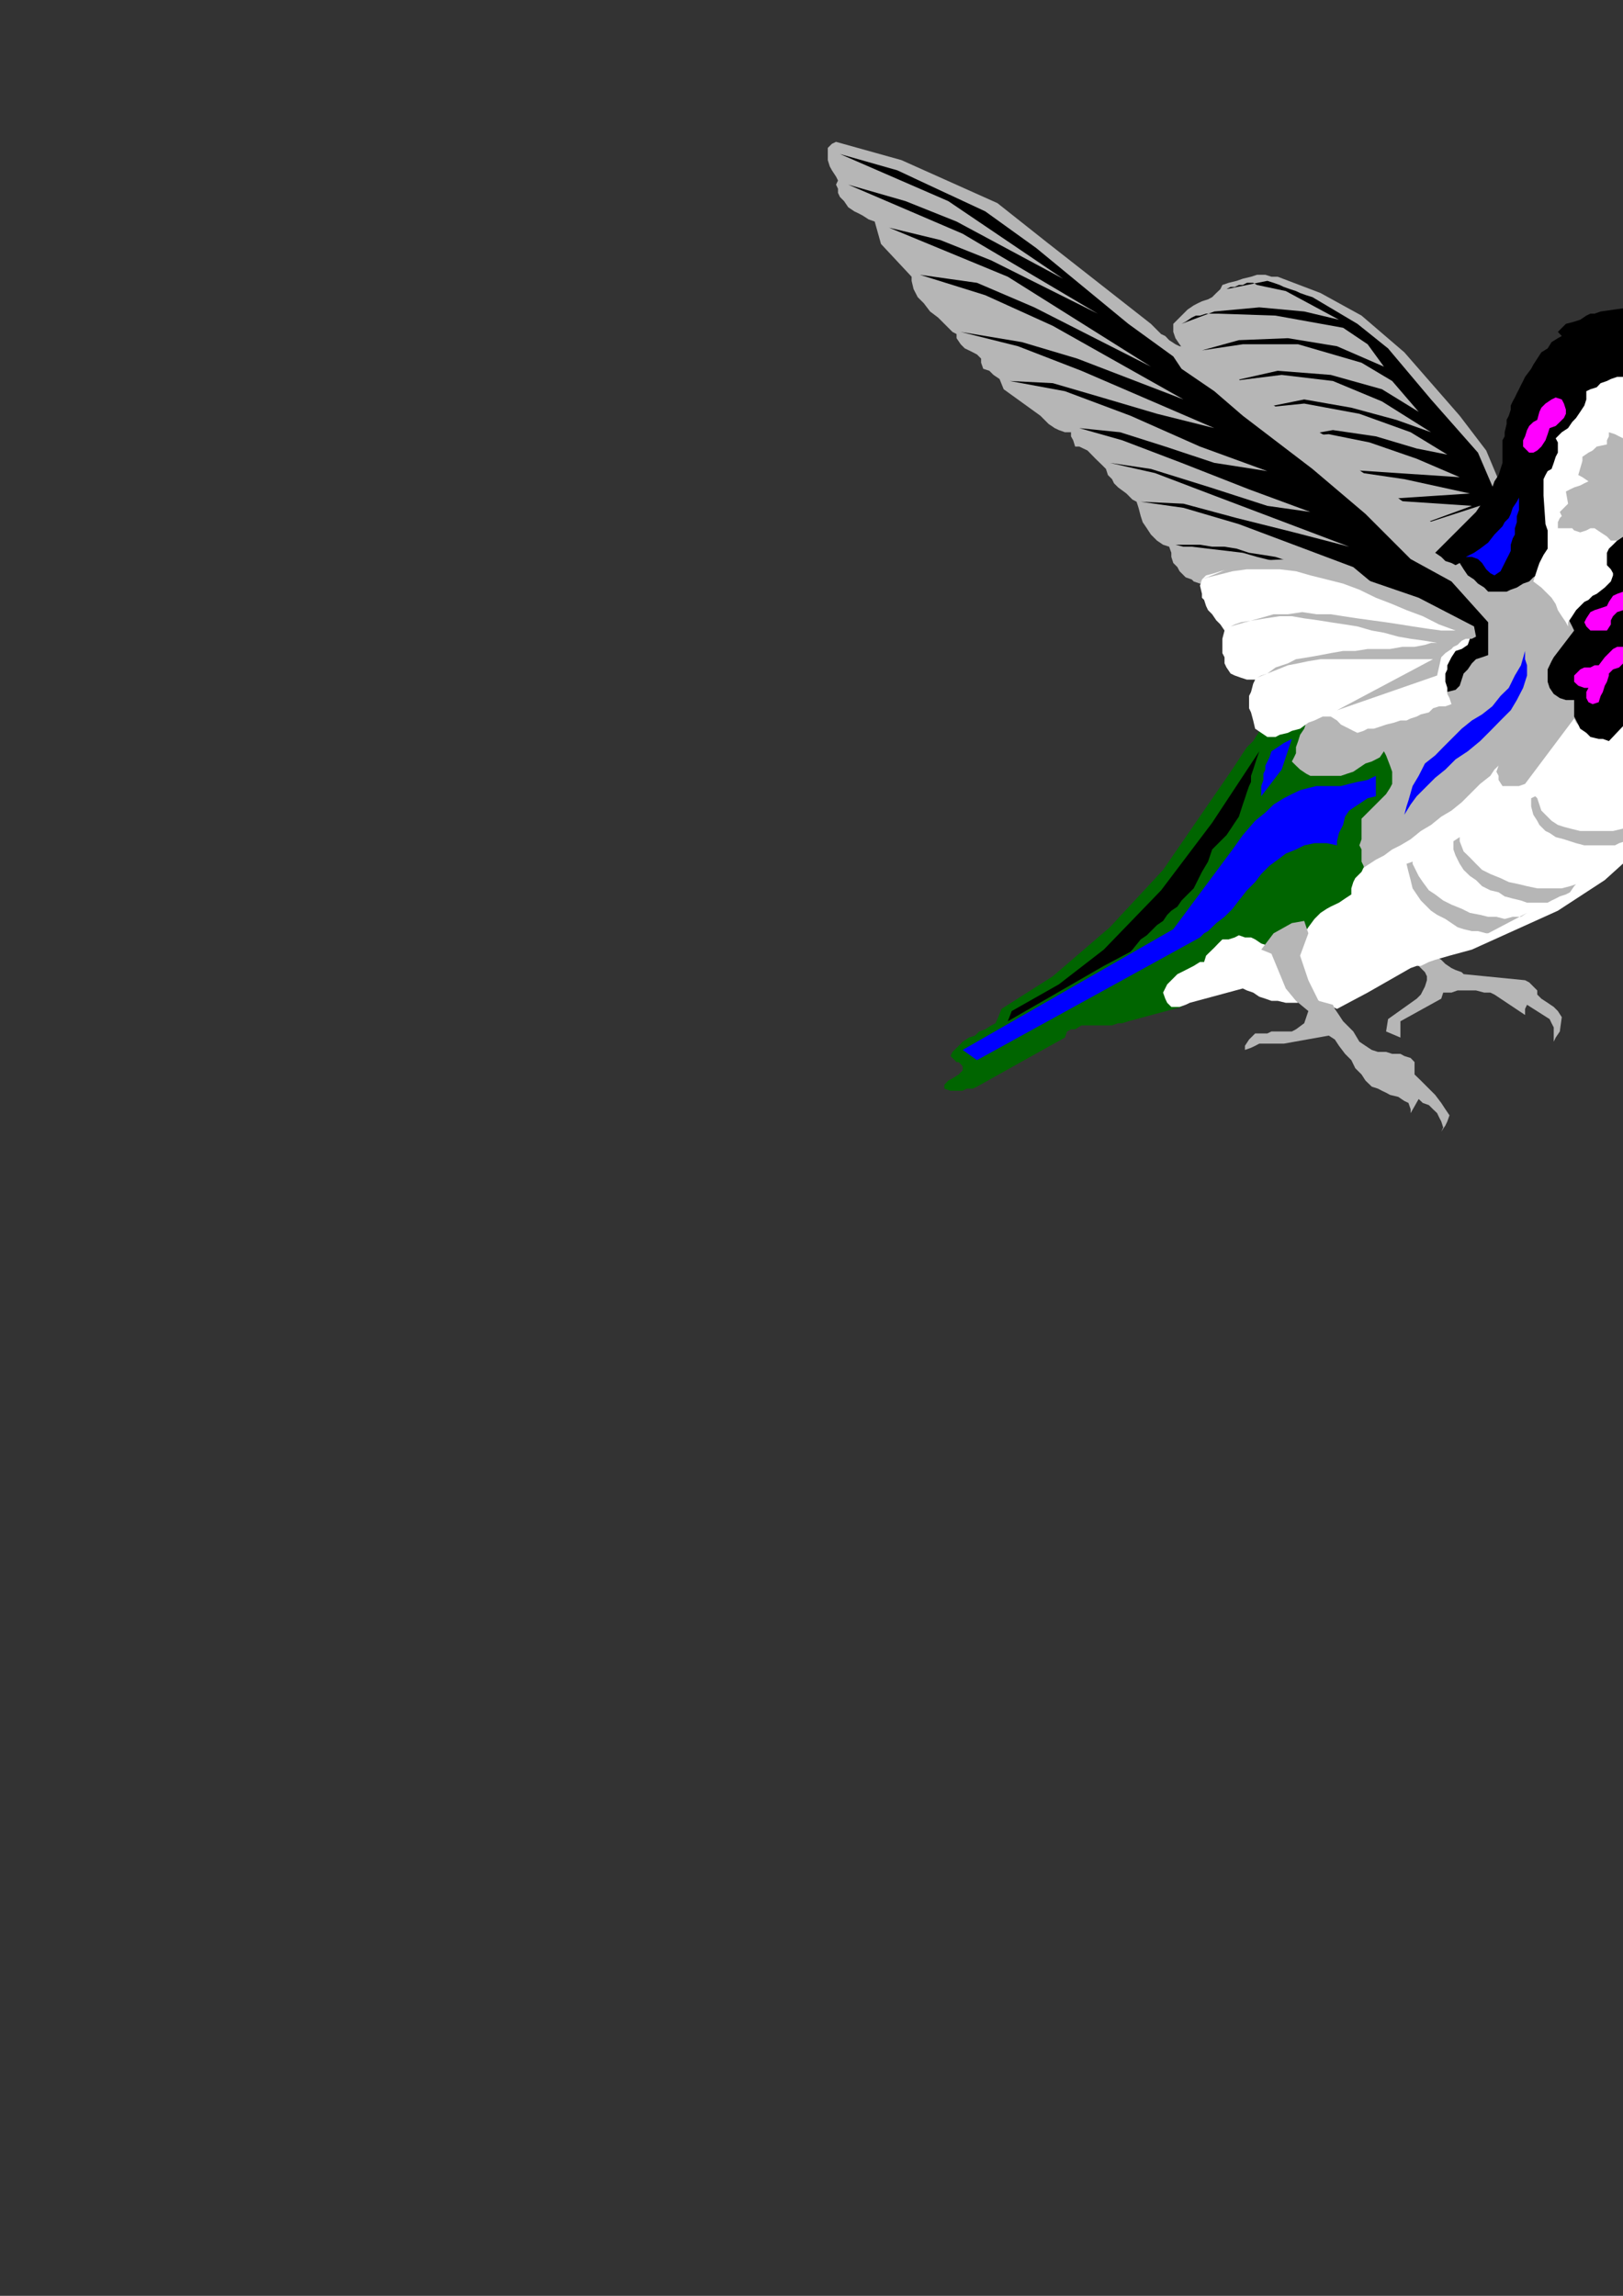 <?xml version="1.0" encoding="utf-8"?>
<!-- Created by UniConvertor 2.0rc4 (https://sk1project.net/) -->
<svg xmlns="http://www.w3.org/2000/svg" height="841.89pt" viewBox="0 0 595.276 841.89" width="595.276pt" version="1.1" xmlns:xlink="http://www.w3.org/1999/xlink" id="5cc82d6e-f60a-11ea-b8e5-dcc15c148e23">

<rect x="0" y="0" width="595.276" height="841.89" fill="#333333" stroke="none"/>

<g>
	<g>
		<path style="stroke:#000000;stroke-width:0.0;stroke-miterlimit:10.433;fill:#b6b6b6;" d="M 525.59,348.225 L 526.382,350.457 528.614,351.969 530.126,353.481 532.358,354.993 533.87,355.713 536.102,356.505 536.822,357.225 559.358,359.457 560.87,360.249 562.382,361.761 563.822,363.201 563.822,364.713 565.334,366.225 567.638,367.737 569.87,369.249 571.382,370.761 572.822,372.993 572.102,378.249 570.59,380.481 569.87,381.993 569.87,379.761 569.87,378.249 569.87,376.737 569.078,375.225 568.358,373.713 560.078,368.457 559.358,369.969 559.358,372.201 548.126,364.713 546.614,363.993 544.382,363.993 541.358,363.201 539.126,363.201 536.822,363.201 534.59,363.201 532.358,363.993 529.334,363.993 528.614,366.225 513.638,374.505 513.638,380.481 508.382,378.249 509.102,373.713 519.614,366.225 521.126,364.713 522.638,361.761 523.358,359.457 523.358,358.017 522.638,356.505 520.334,354.201 518.822,352.761 525.59,348.225 Z" />
		<path style="stroke:#000000;stroke-width:0.0;stroke-miterlimit:10.433;fill:none;" d="M 529.334,363.201 L 530.126,364.713" />
		<path style="stroke:#000000;stroke-width:0.0;stroke-miterlimit:10.433;fill:none;" d="M 560.078,368.457 L 557.126,363.201 546.614,359.457" />
		<path style="stroke:#000000;stroke-width:0.0;stroke-miterlimit:10.433;fill:#b6b6b6;" d="M 521.846,202.713 L 520.334,201.201 518.102,198.969 515.87,197.457 514.358,196.017 512.126,194.505 510.614,192.993 509.102,190.761 507.59,189.249 491.102,174.993 474.614,160.017 455.102,144.969 452.87,141.225 449.846,139.713 447.614,138.201 445.382,136.761 442.358,135.249 440.126,133.737 437.822,131.505 434.87,129.201 432.638,126.249 431.126,124.017 430.334,121.713 430.334,120.201 430.334,118.761 431.846,117.249 433.358,115.737 435.59,113.505 437.822,111.993 439.334,111.201 440.846,110.481 443.078,109.761 444.59,108.969 446.102,107.457 447.614,106.017 448.334,104.505 450.638,103.713 453.59,102.993 455.822,102.201 458.846,101.481 461.078,100.761 464.102,100.761 466.334,101.481 468.638,101.481 484.334,107.457 499.382,115.737 515.078,129.201 535.382,152.457 545.102,165.201 551.078,179.457 530.126,201.993 521.846,202.713 Z" />
		<path style="stroke:#000000;stroke-width:0.0;stroke-miterlimit:10.433;fill:#000000;" d="M 548.846,181.761 L 542.078,165.993 524.87,146.481 509.102,127.761 497.87,118.761 481.382,108.969 479.078,108.249 476.846,107.457 475.334,106.737 473.102,106.017 470.87,105.225 469.358,104.505 467.126,103.713 464.822,102.993 449.846,106.017 451.358,105.225 452.87,105.225 454.382,104.505 455.822,104.505 457.334,103.713 459.638,103.713 461.078,104.505 471.59,106.737 491.102,117.249 478.358,114.225 461.87,112.713 445.382,114.225 433.358,118.761 434.87,117.969 437.102,116.457 438.614,115.737 440.126,115.737 442.358,115.017 444.59,115.017 446.822,115.017 467.846,115.737 492.614,120.201 501.614,126.249 507.59,134.457 490.382,126.969 472.382,124.017 454.382,124.737 440.846,128.481 455.822,126.249 476.126,126.249 499.382,133.017 510.614,139.713 520.334,151.017 506.87,142.737 488.078,137.481 468.638,135.969 452.078,139.713 470.078,137.481 488.87,139.713 506.87,147.201 524.87,158.505 512.126,153.969 495.638,149.505 478.358,146.481 463.382,149.505 478.358,147.993 498.59,151.737 517.382,158.505 530.846,166.713 519.614,164.481 504.638,160.017 488.87,157.713 476.126,160.017 487.358,159.225 502.334,162.249 519.614,168.225 535.382,174.993 489.59,171.969 515.078,175.713 539.126,180.969 505.358,183.201 539.846,185.505 517.382,193.713 547.334,183.993 548.846,181.761 Z" />
		<path style="stroke:#000000;stroke-width:0.0;stroke-miterlimit:10.433;fill:#006500;" d="M 462.59,267.225 L 461.078,269.457 459.638,271.761 457.334,273.993 455.822,276.225 454.382,278.457 452.87,280.761 451.358,282.993 449.846,285.225 426.59,318.993 407.078,340.017 386.126,358.017 367.334,369.969 365.822,373.713 365.102,375.225 363.59,376.017 361.358,377.457 359.126,378.249 357.614,379.761 355.382,380.481 353.078,381.993 351.638,383.505 349.334,385.737 348.614,387.249 350.846,389.481 351.638,389.481 353.078,390.993 353.078,392.505 351.638,394.017 349.334,395.457 347.822,396.249 346.382,397.761 346.382,399.201 348.614,399.993 350.126,399.993 351.638,399.993 353.078,399.993 354.59,399.201 356.822,399.201 358.334,398.481 377.126,387.969 390.59,380.481 391.382,378.249 392.822,377.457 394.334,377.457 396.638,376.017 398.87,376.017 401.102,376.017 403.334,376.017 405.638,376.017 407.87,376.017 410.102,375.225 411.614,375.225 413.846,374.505 433.358,369.249 438.614,362.481 504.638,327.993 518.102,259.737 462.59,267.225 Z" />
		<path style="stroke:#000000;stroke-width:0.0;stroke-miterlimit:10.433;fill:#b6b6b6;" d="M 434.078,126.969 L 432.638,126.969 431.126,126.249 428.822,124.737 427.382,123.225 425.87,122.505 424.358,120.993 422.126,118.761 383.822,88.737 365.822,74.481 330.614,58.713 306.638,52.017 305.126,52.737 303.614,54.249 303.614,55.761 303.614,57.201 303.614,58.713 304.334,61.017 305.126,62.457 306.638,64.761 307.358,66.201 306.638,67.713 307.358,69.225 307.358,70.737 308.078,72.249 309.59,73.761 311.102,75.993 313.334,77.505 314.846,78.225 316.358,79.017 318.59,80.457 320.822,81.249 323.126,89.457 334.358,101.481 334.358,102.993 335.078,106.017 336.59,108.969 338.822,111.201 341.126,114.225 344.078,116.457 346.382,118.761 349.334,121.713 350.846,122.505 350.846,124.017 352.358,126.249 353.87,127.761 355.382,128.481 356.822,129.201 358.334,129.993 359.846,131.505 359.846,133.017 360.638,135.249 362.87,135.969 364.382,137.481 366.614,138.993 368.126,142.737 381.59,152.457 383.102,153.969 384.614,155.481 386.846,156.993 388.358,157.713 390.59,158.505 392.102,158.505 392.822,158.505 392.822,160.017 393.614,161.457 394.334,163.761 395.846,163.761 397.358,164.481 398.87,165.201 401.822,168.225 404.126,170.457 405.638,171.969 406.358,174.201 407.87,175.713 408.59,177.225 410.102,178.737 413.126,180.969 415.358,183.201 416.87,183.993 417.59,186.225 418.382,189.249 419.102,191.481 420.614,193.713 422.126,196.017 424.358,198.249 426.59,199.761 428.822,200.481 429.614,202.713 429.614,204.225 430.334,206.457 431.846,207.969 432.638,209.481 434.87,211.713 437.102,212.505 437.822,213.225 440.126,214.017 442.358,213.225 444.59,212.505 446.102,212.505 447.614,211.713 449.846,210.993 451.358,210.993 453.59,210.201 455.822,210.201 495.638,249.225 494.126,249.225 490.382,250.737 488.078,252.249 486.638,253.761 485.126,255.993 482.822,258.225 481.382,260.457 480.59,262.761 479.078,264.993 478.358,267.225 476.846,269.457 476.126,271.761 475.334,273.993 475.334,276.225 474.614,277.737 473.822,279.249 475.334,280.761 476.846,282.201 479.078,283.713 480.59,284.505 482.822,284.505 485.126,284.505 487.358,284.505 489.59,284.505 491.822,284.505 494.126,283.713 496.358,282.993 498.59,281.481 500.822,279.969 503.126,279.249 506.078,277.737 507.59,275.505 508.382,277.017 509.822,280.761 510.614,282.993 510.614,284.505 510.614,287.457 509.822,288.969 508.382,291.201 506.078,293.505 503.126,296.457 501.614,297.969 499.382,300.201 499.382,301.713 499.382,303.225 499.382,304.737 499.382,306.249 499.382,307.761 498.59,309.993 499.382,311.505 499.382,313.017 499.382,314.457 499.382,315.969 500.102,317.481 500.822,320.505 502.334,322.737 503.846,324.249 545.822,297.969 588.59,274.713 594.638,246.993 590.822,220.713 578.078,204.225 527.102,192.993 486.638,163.761 488.87,161.457 463.382,146.481 461.078,145.761 459.638,144.249 458.126,142.737 455.822,141.225 454.382,138.993 452.87,137.481 451.358,135.969 449.126,134.457 447.614,133.017 446.102,131.505 443.87,129.993 442.358,129.201 440.126,128.481 438.614,127.761 436.382,126.969 434.078,126.969 Z" />
		<path style="stroke:#000000;stroke-width:0.0;stroke-miterlimit:10.433;fill:#ffffff;" d="M 490.382,369.969 L 501.614,363.993 517.382,354.993 519.614,354.201 521.126,354.201 522.638,353.481 524.078,352.761 526.382,351.969 531.638,350.457 539.846,348.225 571.382,333.969 588.59,322.737 604.358,308.481 620.126,287.457 632.87,259.017 641.87,217.761 640.358,218.481 638.126,219.993 636.614,221.505 634.382,223.017 632.87,223.737 630.638,225.249 628.334,226.761 626.822,228.201 623.87,228.993 621.638,229.713 619.334,230.505 617.102,230.505 614.078,230.505 611.846,229.713 590.102,264.993 587.078,265.713 585.638,267.225 583.334,267.225 581.822,267.225 579.59,266.505 578.078,264.993 577.358,263.481 559.358,287.457 557.126,288.249 554.822,288.249 552.59,288.249 551.078,288.249 549.638,286.017 549.638,284.505 548.846,282.993 549.638,280.761 548.126,282.201 546.614,284.505 542.87,287.457 539.846,290.481 536.102,294.225 532.358,297.249 528.614,299.481 524.87,302.505 521.126,304.737 517.382,307.761 513.638,309.993 510.614,311.505 507.59,313.737 504.638,315.249 502.334,316.761 500.102,318.201 499.382,319.713 497.078,322.017 496.358,323.457 495.638,325.761 495.638,327.993 493.334,329.505 491.102,331.017 489.59,331.737 488.078,332.457 486.638,333.249 484.334,334.761 482.102,336.993 479.87,340.017 478.358,342.249 477.638,345.201 476.846,346.713 476.126,348.225 476.126,349.737 476.126,351.969 476.846,353.481 477.638,355.713 478.358,358.017 479.078,360.249 480.59,362.481 481.382,364.713 482.102,366.225 483.614,367.017 485.126,368.457 486.638,368.457 488.87,369.249 490.382,369.969 Z" />
		<path style="stroke:#000000;stroke-width:0.0;stroke-miterlimit:10.433;fill:#ffffff;" d="M 476.126,367.737 L 474.614,367.737 471.59,367.737 468.638,367.017 466.334,367.017 464.102,366.225 461.87,365.505 459.638,363.993 457.334,363.201 455.822,362.481 436.382,367.737 434.87,368.457 432.638,369.249 431.126,369.249 429.614,369.249 428.102,367.737 427.382,366.225 426.59,363.993 428.102,360.969 429.614,359.457 431.846,357.225 434.87,355.713 437.822,354.201 440.126,352.761 441.638,352.761 442.358,350.457 443.078,349.737 445.382,347.505 446.822,345.993 448.334,344.481 450.638,344.481 452.87,343.761 454.382,342.969 456.614,343.761 458.846,343.761 460.358,344.481 462.59,345.993 464.822,346.713 466.334,348.225 467.126,349.737 467.846,351.969 468.638,353.481 469.358,355.713 470.078,358.017 470.87,360.249 471.59,361.761 472.382,363.201 476.126,367.737 Z" />
		<path style="stroke:#000000;stroke-width:0.0;stroke-miterlimit:10.433;fill:#b6b6b6;" d="M 563.102,291.993 L 563.822,292.713 565.334,297.249 566.846,298.761 569.078,300.993 571.382,302.505 573.614,303.225 576.638,304.017 579.59,304.737 582.614,304.737 585.638,304.737 588.59,304.737 591.614,304.737 594.638,304.017 597.59,303.225 599.822,302.505 602.126,300.993 602.126,302.505 600.614,304.737 599.102,306.249 597.59,306.969 596.078,308.481 593.846,309.201 592.334,309.993 591.614,309.993 587.87,309.993 585.638,309.993 583.334,309.993 581.102,309.993 578.078,309.201 575.846,308.481 573.614,307.761 570.59,306.969 568.358,305.457 566.846,304.737 564.614,302.505 563.822,300.993 562.382,298.761 561.59,295.737 561.59,292.713 563.102,291.993 Z" />
		<path style="stroke:#000000;stroke-width:0.0;stroke-miterlimit:10.433;fill:#b6b6b6;" d="M 518.102,315.969 L 518.102,316.761 520.334,321.225 521.846,323.457 524.078,326.481 526.382,327.993 529.334,330.225 532.358,331.737 536.102,333.249 539.126,334.761 542.87,335.481 545.822,336.201 548.846,336.201 551.87,336.993 554.822,336.201 557.846,336.201 560.078,334.761 545.822,342.249 545.102,342.249 542.078,341.457 539.846,341.457 536.822,340.737 534.59,340.017 532.358,338.505 530.126,336.993 527.102,335.481 524.87,333.969 523.358,332.457 521.126,330.225 519.614,327.993 518.102,325.761 517.382,322.737 516.59,319.713 515.87,316.761 518.102,315.969 Z" />
		<path style="stroke:#000000;stroke-width:0.0;stroke-miterlimit:10.433;fill:#b6b6b6;" d="M 535.382,306.969 L 535.382,308.481 536.822,312.225 539.126,314.457 541.358,316.761 543.59,318.993 546.614,320.505 550.358,322.017 553.382,323.457 557.126,324.249 560.078,324.969 563.822,325.761 566.846,325.761 569.87,325.761 572.822,325.761 575.846,324.969 578.078,324.249 577.358,324.969 575.846,327.201 574.334,327.993 572.102,328.713 570.59,329.505 569.078,330.225 567.638,331.017 566.126,331.017 563.102,331.017 560.078,331.017 557.846,330.225 554.822,329.505 551.87,328.713 549.638,327.201 546.614,326.481 543.59,324.969 541.358,322.737 539.126,321.225 536.822,318.993 535.382,316.761 533.87,313.737 533.078,311.505 533.078,308.481 535.382,306.969 Z" />
		<path style="stroke:#000000;stroke-width:0.0;stroke-miterlimit:10.433;fill:#000000;" d="M 550.358,216.969 L 548.126,216.969 545.822,216.969 544.382,215.457 542.078,214.017 540.638,212.505 538.334,210.993 536.822,208.761 535.382,206.457 533.87,207.249 532.358,206.457 530.126,205.737 528.614,204.225 526.382,202.713 539.126,189.969 541.358,187.737 542.87,185.505 544.382,183.201 545.822,180.969 547.334,178.737 548.126,176.505 549.638,174.201 550.358,171.969 551.078,169.737 551.078,168.225 551.078,166.713 551.078,165.201 551.078,163.761 551.078,161.457 551.87,160.017 551.87,158.505 552.59,155.481 552.59,153.969 553.382,152.457 554.102,150.225 554.102,148.713 554.822,147.201 555.614,145.761 556.334,144.249 557.126,142.737 557.846,141.225 558.638,139.713 559.358,138.201 561.59,135.249 562.382,133.737 563.822,131.505 565.334,129.201 567.638,127.761 569.078,125.457 571.382,124.017 572.822,123.225 571.382,121.713 573.614,119.481 574.334,118.761 577.358,117.969 579.59,117.249 581.822,115.737 583.334,115.017 584.846,115.017 587.078,114.225 602.846,111.993 620.126,113.505 636.614,119.481 639.638,120.201 641.078,120.993 644.102,122.505 647.126,124.017 649.358,125.457 652.382,126.969 655.334,129.201 657.638,130.713 658.358,131.505 660.59,130.713 662.102,131.505 664.334,132.225 665.126,132.225 691.334,132.225 732.59,126.249 749.87,126.969 752.102,127.761 753.614,129.201 754.334,129.993 683.846,144.969 681.614,145.761 679.382,146.481 677.078,147.201 675.638,147.993 673.334,148.713 671.822,150.225 669.59,151.017 668.078,153.249 662.102,165.993 653.822,197.457 653.102,199.761 651.59,201.201 650.87,203.505 650.078,205.737 648.638,207.969 647.126,210.201 645.614,212.505 644.102,214.737 590.102,271.761 587.87,270.969 586.358,270.969 583.334,270.249 581.822,268.737 579.59,267.225 578.87,265.713 577.358,262.761 577.358,260.457 577.358,258.225 577.358,256.713 574.334,256.713 572.102,255.993 569.87,254.481 568.358,252.249 567.638,250.017 567.638,246.993 567.638,245.481 568.358,243.969 569.078,242.457 569.87,241.017 577.358,231.225 576.638,229.713 575.126,226.761 574.334,225.249 573.614,223.017 572.822,221.505 572.102,219.201 571.382,216.969 570.59,215.457 569.87,213.225 569.078,211.713 567.638,209.481 566.126,208.761 564.614,210.201 562.382,211.713 560.87,213.225 558.638,214.017 556.334,215.457 554.102,216.249 552.59,216.969 550.358,216.969 Z" />
		<path style="stroke:#ffffff;stroke-width:0.0;stroke-miterlimit:10.433;fill:#ffffff;" d="M 663.614,151.017 L 662.102,151.737 658.358,153.969 655.334,155.481 653.102,156.993 650.078,159.225 647.126,160.737 644.102,162.969 641.87,164.481 638.846,166.713 636.614,168.225 633.59,169.737 631.358,170.457 629.126,171.969 627.614,171.969 626.102,172.761 624.59,172.761 622.358,173.481 620.846,174.201 620.126,174.993 617.822,175.713 616.382,177.225 614.87,178.737 612.638,180.969 609.614,183.201 607.382,185.505 604.358,187.737 602.126,189.969 599.822,192.201 596.87,194.505 595.358,196.737 593.126,198.249 591.614,199.761 590.102,201.201 589.382,202.713 589.382,205.737 589.382,207.249 590.822,208.761 591.614,210.201 591.614,210.993 590.822,213.225 588.59,215.457 585.638,217.761 584.126,218.481 582.614,219.993 581.102,220.713 578.078,223.737 576.638,225.969 575.126,228.201 575.126,229.713 574.334,228.201 572.822,225.969 571.382,223.737 570.59,221.505 569.078,219.201 567.638,217.761 565.334,215.457 562.382,213.225 563.102,210.993 563.822,208.761 564.614,206.457 566.126,203.505 567.638,201.201 567.638,198.249 567.638,196.017 567.638,194.505 566.846,192.201 566.126,181.761 566.126,180.249 566.126,178.017 566.126,175.713 566.846,174.201 567.638,172.761 569.078,171.969 569.87,169.737 570.59,167.505 571.382,165.993 571.382,163.761 571.382,162.249 570.59,160.737 572.822,158.505 575.126,156.993 576.638,154.761 578.078,153.249 579.59,151.017 581.102,148.713 581.822,146.481 581.822,143.457 583.334,142.737 585.638,142.017 587.078,140.505 589.382,139.713 590.822,138.993 593.126,138.201 594.638,138.201 596.078,138.201 597.59,138.201 599.102,138.201 600.614,137.481 603.638,136.761 605.078,136.761 608.102,135.969 609.614,135.969 611.126,135.249 612.638,135.249 614.87,135.249 616.382,135.969 618.614,135.969 620.846,136.761 623.078,137.481 624.59,138.201 626.102,140.505 626.822,142.737 626.822,144.249 626.822,145.761 626.822,147.993 626.822,148.713 626.102,151.017 626.102,152.457 625.382,153.969 625.382,155.481 626.822,156.201 628.334,156.993 630.638,157.713 632.87,159.225 634.382,159.225 636.614,157.713 638.126,156.201 639.638,156.201 641.87,156.993 643.382,156.201 644.822,156.993 647.126,156.993 649.358,156.201 650.87,154.761 652.382,153.249 654.614,151.737 657.638,150.225 659.078,149.505 660.59,148.713 665.126,148.713 663.614,151.017 Z" />
		<path style="stroke:#000000;stroke-width:0.0;stroke-miterlimit:10.433;fill:none;" d="M 623.078,142.737 L 623.078,144.249 623.87,146.481 623.078,147.993 623.078,149.505 622.358,150.225 620.846,152.457 619.334,153.969 617.102,155.481 615.59,156.201 613.358,156.993 611.846,156.993 609.614,157.713 608.102,156.993 606.59,156.993 605.078,156.201 603.638,155.481 601.334,153.969 600.614,153.249 599.822,151.017 599.822,149.505 599.822,147.993 600.614,145.761 601.334,144.249 602.846,142.737 604.358,141.225 605.87,140.505 608.102,139.713 610.334,138.993 611.846,138.993 614.078,138.993 615.59,138.993 617.102,138.993 618.614,139.713 620.846,140.505 622.358,142.017" />
		<path style="stroke:#000000;stroke-width:0.0;stroke-miterlimit:10.433;fill:#000000;" d="M 610.334,142.737 L 612.638,142.737 614.078,142.737 615.59,142.737 617.822,143.457 619.334,144.249 620.126,145.761 619.334,147.201 619.334,148.713 617.822,151.017 616.382,151.737 614.078,153.249 612.638,153.249 611.126,153.249 609.614,153.249 607.382,153.249 605.87,151.737 604.358,150.225 604.358,149.505 604.358,147.993 605.078,146.481 606.59,144.969 608.102,143.457 610.334,142.737 Z" />
		<path style="stroke:#ffffff;stroke-width:0.0;stroke-miterlimit:10.433;fill:#ffffff;" d="M 614.87,144.249 L 616.382,144.249 617.102,145.761 615.59,147.201 614.078,146.481 612.638,145.761 614.078,144.249 614.87,144.249 Z" />
		<path style="stroke:#ff00ff;stroke-width:0.0;stroke-miterlimit:10.433;fill:#ff00ff;" d="M 568.358,156.993 L 567.638,159.225 566.846,161.457 565.334,163.761 563.822,165.201 562.382,165.993 560.87,165.993 559.358,164.481 558.638,163.761 558.638,161.457 559.358,160.017 560.078,157.713 560.87,156.201 562.382,154.761 563.822,153.969 564.614,151.017 565.334,149.505 566.846,147.993 569.078,146.481 570.59,145.761 572.822,146.481 573.614,147.993 574.334,150.225 574.334,151.737 573.614,153.249 572.102,154.761 570.59,156.201 568.358,156.993 Z" />
		<path style="stroke:#ff00ff;stroke-width:0.0;stroke-miterlimit:10.433;fill:#ff00ff;" d="M 618.614,184.713 L 616.382,186.225 614.87,187.737 614.078,189.969 612.638,190.761 611.126,190.761 609.614,191.481 608.102,193.713 608.102,194.505 605.87,195.225 604.358,196.017 602.846,197.457 602.126,198.969 602.126,201.201 600.614,201.201 599.102,201.993 597.59,203.505 596.078,205.017 596.078,206.457 597.59,207.969 599.102,208.761 601.334,208.761 602.846,206.457 604.358,204.225 605.87,205.017 608.102,204.225 608.822,202.713 609.614,200.481 610.334,198.969 612.638,198.969 614.078,198.969 615.59,196.737 615.59,195.225 616.382,193.713 617.822,193.713 620.126,192.993 620.846,190.761 621.638,189.249 622.358,187.017 623.078,185.505 620.846,184.713 619.334,184.713 618.614,184.713 Z" />
		<path style="stroke:#ff00ff;stroke-width:0.0;stroke-miterlimit:10.433;fill:#ff00ff;" d="M 589.382,222.225 L 587.078,223.017 584.846,223.737 583.334,224.457 581.822,226.761 581.102,228.201 581.822,229.713 583.334,231.225 585.638,231.225 587.078,231.225 589.382,231.225 590.822,228.993 590.822,227.481 591.614,225.969 593.126,224.457 595.358,223.737 596.87,223.017 598.382,220.713 598.382,219.201 598.382,217.761 596.87,216.969 595.358,216.969 593.126,217.761 591.614,218.481 590.102,220.713 589.382,222.225 Z" />
		<path style="stroke:#ff00ff;stroke-width:0.0;stroke-miterlimit:10.433;fill:#ff00ff;" d="M 578.078,246.993 L 577.358,247.713 577.358,250.017 578.87,251.457 581.102,252.249 582.614,252.249 581.822,253.761 581.822,255.993 582.614,257.505 584.126,258.225 586.358,257.505 587.078,255.201 587.87,253.761 588.59,251.457 589.382,250.017 590.102,247.713 590.102,246.993 591.614,245.481 593.846,244.761 595.358,243.249 596.078,241.017 596.87,238.713 595.358,237.201 593.126,237.201 591.614,237.993 590.102,239.505 588.59,241.017 586.358,243.969 584.846,243.969 583.334,244.761 581.102,244.761 579.59,245.481 578.078,246.993 Z" />
		<path style="stroke:#000000;stroke-width:0.0;stroke-miterlimit:10.433;fill:#00ff00;" d="M 638.126,121.713 L 635.822,120.993 634.382,120.993 632.87,120.201 630.638,119.481 629.126,119.481 626.822,118.761 625.382,117.969 623.87,117.969 621.638,117.249 620.126,116.457 618.614,115.737 619.334,117.969 621.638,118.761 623.078,119.481 624.59,120.993 626.822,120.993 628.334,120.993 629.126,120.993 630.638,121.713 632.078,122.505 632.87,122.505 634.382,124.017 635.822,124.737 640.358,125.457 643.382,126.969 644.822,127.761 646.334,128.481 647.846,129.201 650.078,129.993 651.59,130.713 653.822,131.505 655.334,131.505 653.102,129.993 650.87,128.481 648.638,126.969 647.126,126.249 644.822,124.737 642.59,124.017 640.358,122.505 638.126,121.713 Z" />
		<path style="stroke:#000000;stroke-width:0.0;stroke-miterlimit:10.433;fill:#00ff00;" d="M 660.59,166.713 L 659.87,168.225 659.078,169.737 658.358,172.761 657.638,175.713 656.846,178.017 656.846,180.249 656.126,183.201 655.334,184.713 655.334,187.017 654.614,188.457 653.822,190.761 653.102,192.993 652.382,194.505 651.59,196.017 650.87,198.249 649.358,199.761 648.638,201.201 647.126,202.713 646.334,204.225 646.334,202.713 646.334,201.201 647.846,198.969 648.638,196.737 649.358,194.505 650.87,191.481 650.87,190.761 651.59,188.457 651.59,187.017 650.078,187.737 648.638,188.457 650.078,186.225 651.59,183.993 653.102,181.761 653.822,180.249 654.614,178.737 655.334,177.225 653.822,178.017 654.614,175.713 656.126,173.481 656.846,171.969 657.638,169.737 658.358,168.225 659.078,166.713 659.87,164.481 660.59,162.249 661.382,163.761 660.59,165.201 660.59,166.713 Z" />
		<path style="stroke:#000000;stroke-width:0.0;stroke-miterlimit:10.433;fill:#b6b6b6;" d="M 466.334,349.737 L 471.59,362.481 475.334,367.017 479.87,370.761 478.358,375.225 475.334,377.457 473.822,378.249 472.382,378.249 470.87,378.249 468.638,378.249 466.334,378.249 464.822,378.969 463.382,378.969 461.87,378.969 460.358,378.969 458.126,381.201 456.614,383.505 456.614,385.017 458.846,384.225 460.358,383.505 461.87,382.713 464.102,382.713 465.614,382.713 467.846,382.713 469.358,382.713 470.87,382.713 487.358,379.761 489.59,381.201 491.102,383.505 493.334,386.457 495.638,388.761 497.078,391.713 499.382,394.017 500.822,396.249 503.126,398.481 505.358,399.201 506.87,399.993 508.382,400.713 509.822,401.505 512.846,402.225 515.078,403.737 516.59,404.457 517.382,406.761 517.382,408.201 520.334,403.017 521.846,404.457 524.078,405.249 525.59,406.761 527.102,408.201 527.822,409.713 528.614,411.225 529.334,413.457 528.614,414.969 530.126,412.737 530.846,411.225 531.638,408.993 530.126,406.761 528.614,404.457 526.382,401.505 524.87,399.993 523.358,398.481 521.126,396.249 518.822,394.017 518.822,392.505 518.822,390.201 518.822,389.481 517.382,387.969 515.078,387.249 513.638,386.457 512.126,386.457 510.614,386.457 508.382,385.737 505.358,385.737 503.126,385.017 500.822,383.505 498.59,381.993 496.358,378.249 494.846,376.737 492.614,374.505 491.102,372.201 489.59,369.969 488.87,368.457 483.614,367.017 479.87,359.457 476.846,350.457 479.87,342.249 478.358,337.713 473.822,338.505 467.126,342.249 462.59,348.225 466.334,349.737 Z" />
		<path style="stroke:#000000;stroke-width:0.0;stroke-miterlimit:10.433;fill:#000000;" d="M 517.382,205.017 L 500.822,188.457 481.382,171.969 455.822,152.457 445.382,143.457 433.358,135.249 430.334,130.713 413.846,118.761 380.078,90.969 361.358,77.505 340.334,67.713 329.102,62.457 308.078,56.481 347.822,73.761 389.87,102.201 350.846,81.249 332.126,73.761 311.102,67.713 353.078,85.713 402.614,115.017 363.59,95.505 344.87,88.017 326.078,83.481 369.638,101.481 422.126,134.457 379.358,112.713 358.334,103.713 337.382,100.761 361.358,108.249 386.126,119.481 434.078,146.481 395.126,131.505 374.822,125.457 352.358,121.713 373.382,126.969 396.638,135.969 445.382,156.993 424.358,151.737 404.126,145.761 386.126,140.505 370.358,139.713 390.59,143.457 414.638,152.457 440.126,163.761 464.822,172.761 445.382,169.737 427.382,163.761 410.822,158.505 395.846,156.993 411.614,161.457 433.358,169.737 458.126,179.457 480.59,187.737 464.822,185.505 443.87,178.737 422.126,171.969 407.078,169.737 423.638,173.481 445.382,181.761 494.846,200.481 474.614,195.225 453.59,189.969 434.078,184.713 418.382,183.993 434.078,186.225 454.382,192.201 496.358,207.969 505.358,215.457 503.126,214.737 500.822,214.017 496.358,212.505 491.822,210.993 487.358,209.481 482.102,207.969 477.638,206.457 472.382,205.737 467.846,204.225 463.382,203.505 458.126,202.713 453.59,201.201 449.126,200.481 444.59,200.481 440.126,199.761 435.59,199.761 431.126,199.761 434.078,200.481 437.102,200.481 443.078,201.201 449.846,201.993 455.822,202.713 461.078,204.225 467.126,205.737 473.102,207.249 478.358,208.761 483.614,210.201 488.078,212.505 493.334,214.017 497.87,215.457 501.614,217.761 506.078,219.201 509.102,220.713 512.126,222.225 527.822,254.481 533.87,252.969 535.382,251.457 536.102,249.225 536.822,246.993 538.334,245.481 539.846,243.249 541.358,241.737 543.59,241.017 545.822,240.225 545.822,228.201 532.358,213.225 517.382,205.017 Z" />
		<path style="stroke:#000000;stroke-width:0.0;stroke-miterlimit:10.433;fill:#000000;" d="M 461.87,275.505 L 444.59,301.713 425.87,326.481 404.846,348.225 388.358,360.969 371.078,370.761 369.638,374.505 404.846,354.201 414.638,349.017 415.358,348.225 418.382,344.481 420.614,342.969 422.846,340.737 424.358,339.225 426.59,337.713 428.102,335.481 429.614,333.969 431.846,332.457 433.358,330.225 435.59,327.993 437.822,325.761 439.334,322.737 440.846,319.713 443.078,315.969 444.59,311.505 446.102,309.993 449.846,306.249 451.358,304.017 452.87,301.713 454.382,299.481 455.102,297.249 455.822,295.017 456.614,292.713 457.334,290.481 458.126,288.249 458.846,286.737 458.846,284.505 459.638,282.201 460.358,279.969 461.078,277.737 461.87,275.505 Z" />
		<path style="stroke:#000000;stroke-width:0.0;stroke-miterlimit:10.433;fill:#ffffff;" d="M 538.334,231.225 L 539.126,232.737 539.126,234.249 538.334,236.481 536.102,237.993 533.87,238.713 532.358,241.017 530.846,243.969 530.846,245.481 530.126,246.993 530.126,248.505 530.126,250.017 530.846,252.249 530.846,254.481 531.638,255.993 532.358,258.225 530.126,259.017 527.822,259.017 525.59,259.737 524.078,261.249 521.126,261.969 519.614,262.761 517.382,263.481 515.87,264.201 513.638,264.201 511.334,264.993 508.382,265.713 506.078,266.505 503.846,267.225 501.614,267.225 500.102,268.017 497.87,268.737 496.358,268.017 494.846,267.225 491.822,265.713 490.382,264.201 488.078,262.761 486.638,262.761 485.126,262.761 482.102,264.201 479.87,264.993 476.846,267.225 473.822,268.017 472.382,268.737 469.358,269.457 467.846,270.249 466.334,270.249 464.822,270.249 462.59,268.737 460.358,267.225 459.638,264.201 458.846,261.249 458.126,259.737 458.126,258.225 458.126,256.713 458.126,255.201 458.846,253.761 459.638,250.737 460.358,249.225 457.334,249.225 455.102,248.505 452.87,247.713 451.358,246.993 449.846,244.761 449.126,243.249 449.126,241.017 448.334,239.505 448.334,236.481 448.334,234.249 449.126,231.225 447.614,228.993 446.102,227.481 444.59,225.249 443.078,223.737 442.358,222.225 441.638,219.993 440.846,219.201 440.846,217.761 440.126,214.737 440.846,212.505 442.358,210.993 445.382,210.201 447.614,209.481 450.638,208.761 453.59,208.761 455.102,208.761 456.614,207.969 458.126,207.969 459.638,207.969 461.87,207.969 463.382,207.969 464.822,207.969 466.334,207.969 467.846,207.969 469.358,207.969 470.87,207.969 473.102,208.761 476.846,208.761 481.382,209.481 486.638,210.993 491.102,211.713 496.358,213.225 502.334,214.737 506.87,216.969 512.126,218.481 517.382,219.993 521.846,222.225 526.382,224.457 530.126,225.969 533.87,227.481 536.102,229.713 538.334,231.225 Z" />
		<path style="stroke:#000000;stroke-width:0.0;stroke-miterlimit:10.433;fill:none;" d="M 493.334,176.505 L 491.102,174.993" />
		<path style="stroke:#000000;stroke-width:0.0;stroke-miterlimit:10.433;fill:none;" d="M 518.102,393.225 L 504.638,385.737" />
		<path style="stroke:#000000;stroke-width:0.0;stroke-miterlimit:10.433;fill:none;" d="M 520.334,403.017 L 518.102,398.481 506.078,393.225 500.822,387.969" />
		<path style="stroke:#b6b6b6;stroke-width:0.0;stroke-miterlimit:10.433;fill:#b6b6b6;" d="M 638.846,168.225 L 636.614,169.737 635.102,170.457 633.59,171.969 631.358,174.201 630.638,174.201 628.334,174.201 626.822,173.481 624.59,173.481 623.078,174.201 621.638,174.201 619.334,174.993 596.87,195.225 595.358,196.737 593.126,198.249 590.822,198.249 589.382,196.737 587.078,195.225 584.846,193.713 583.334,193.713 581.822,194.505 579.59,195.225 577.358,194.505 576.638,193.713 574.334,193.713 572.822,193.713 571.382,193.713 571.382,191.481 572.102,189.969 572.822,189.249 572.102,187.737 575.126,184.713 574.334,180.249 575.846,179.457 577.358,178.737 579.59,178.017 581.102,177.225 582.614,176.505 580.382,174.993 578.87,174.201 580.382,169.017 580.382,167.505 582.614,165.993 584.126,165.201 585.638,163.761 589.382,162.969 589.382,161.457 590.102,160.017 590.102,158.505 592.334,159.225 593.846,160.017 595.358,160.737 597.59,161.457 599.102,162.249 600.614,162.249 602.846,162.969 604.358,163.761 606.59,163.761 608.102,163.761 610.334,163.761 612.638,163.761 614.078,163.761 616.382,163.761 617.822,162.969 620.126,161.457 621.638,160.737 623.078,160.017 624.59,160.017 627.614,160.737 629.126,161.457 631.358,162.249 632.87,162.969 635.102,163.761 638.126,163.761 640.358,163.761 641.87,162.969 644.822,162.249 643.382,163.761 641.87,165.201 639.638,167.505 638.846,168.225 Z" />
		<path style="stroke:#000000;stroke-width:0.0;stroke-miterlimit:10.433;fill:#b6b6b6;" d="M 540.638,229.713 L 520.334,219.201 494.126,210.201 473.102,205.017 457.334,205.737 440.846,212.505 443.078,211.713 446.102,210.993 452.078,209.481 457.334,208.761 463.382,208.761 469.358,208.761 475.334,209.481 480.59,210.993 486.638,212.505 492.614,214.017 498.59,216.249 504.638,219.201 510.614,221.505 515.87,223.737 521.846,225.969 527.822,228.993 533.87,231.225 531.638,231.225 528.614,231.225 523.358,230.505 518.102,229.713 513.638,228.993 508.382,228.201 503.126,227.481 497.87,226.761 492.614,225.969 488.078,225.249 482.822,225.249 477.638,224.457 472.382,225.249 467.126,225.249 461.87,226.761 456.614,228.201 451.358,229.713 452.87,228.993 455.102,228.201 459.638,227.481 464.102,226.761 469.358,225.969 473.822,225.969 478.358,226.761 483.614,227.481 488.078,228.201 493.334,228.993 497.87,229.713 503.126,231.225 507.59,232.017 512.846,233.457 517.382,234.249 522.638,234.969 527.102,235.761 524.87,235.761 522.638,236.481 518.822,237.201 514.358,237.201 509.822,237.993 506.078,237.993 501.614,237.993 497.078,238.713 492.614,238.713 488.078,239.505 484.334,240.225 479.87,241.017 475.334,241.737 472.382,243.249 467.846,244.761 464.822,246.993 461.078,248.505 462.59,247.713 464.822,246.993 468.638,245.481 472.382,243.969 476.126,243.249 479.87,242.457 484.334,241.737 488.078,241.737 491.822,241.737 496.358,241.737 500.822,241.737 504.638,241.737 509.102,241.737 512.846,241.737 517.382,241.737 521.126,241.737 525.59,241.737 490.382,260.457 527.102,247.713 528.614,241.017 530.126,239.505 532.358,237.993 533.078,237.201 534.59,236.481 536.102,234.969 537.614,234.249 539.846,234.249 541.358,233.457 540.638,229.713 Z" />
		<path style="stroke:#000000;stroke-width:0.0;stroke-miterlimit:10.433;fill:#0000ff;" d="M 452.078,311.505 L 430.334,340.737 353.078,385.017 358.334,388.761 440.126,343.761 441.638,342.249 443.078,341.457 446.102,338.505 449.126,336.201 452.078,333.249 454.382,330.225 457.334,326.481 460.358,323.457 462.59,320.505 465.614,317.481 468.638,315.249 471.59,313.017 475.334,311.505 478.358,309.993 482.102,309.201 486.638,309.201 490.382,309.993 490.382,308.481 491.102,305.457 491.822,304.017 492.614,302.505 493.334,299.481 494.846,297.249 497.078,295.737 499.382,294.225 501.614,292.713 504.638,291.993 504.638,284.505 503.126,285.225 501.614,286.017 497.87,286.737 494.846,287.457 491.822,288.249 488.87,288.249 485.846,288.249 482.822,288.249 479.87,288.969 476.846,289.761 473.822,291.201 470.87,292.713 467.126,295.017 464.102,297.969 460.358,300.993 455.822,306.249 452.078,311.505 Z" />
		<path style="stroke:#000000;stroke-width:0.0;stroke-miterlimit:10.433;fill:#0000ff;" d="M 473.822,270.969 L 470.078,282.201 462.59,291.993 462.59,291.201 462.59,288.249 463.382,286.017 463.382,283.713 464.102,282.201 464.102,280.761 465.614,277.737 466.334,275.505 468.638,273.993 470.87,272.481 473.822,270.969 Z" />
		<path style="stroke:#000000;stroke-width:0.0;stroke-miterlimit:10.433;fill:#0000ff;" d="M 559.358,238.713 L 559.358,241.737 560.078,243.969 560.078,247.713 558.638,252.249 556.334,256.713 554.102,260.457 550.358,264.201 546.614,268.017 542.87,271.761 538.334,275.505 533.87,278.457 530.126,282.201 526.382,285.225 522.638,288.969 519.614,291.993 517.382,295.017 515.078,298.761 515.87,295.737 516.59,293.505 518.102,288.249 520.334,284.505 522.638,279.969 526.382,277.017 529.334,273.993 533.078,270.249 536.102,267.225 539.846,264.201 543.59,261.969 547.334,259.017 550.358,255.201 553.382,252.249 555.614,247.713 557.846,243.969 559.358,238.713 Z" />
		<path style="stroke:#0000ff;stroke-width:0.0;stroke-miterlimit:10.433;fill:#0000ff;" d="M 537.614,204.225 L 539.846,204.225 542.078,205.017 543.59,206.457 545.102,208.761 546.614,210.201 548.126,210.993 550.358,209.481 551.87,206.457 552.59,205.017 553.382,203.505 554.102,201.993 554.102,199.761 554.822,197.457 555.614,196.017 555.614,193.713 556.334,191.481 556.334,189.249 557.126,187.017 557.126,184.713 557.126,182.481 556.334,183.993 554.822,186.225 554.102,188.457 553.382,189.969 551.87,191.481 551.078,192.993 548.126,196.017 545.822,198.969 542.87,201.201 540.638,202.713 537.614,204.225 Z" />
		<path style="stroke:#0000ff;stroke-width:0.0;stroke-miterlimit:10.433;fill:#0000ff;" d="M 662.102,138.993 L 660.59,138.993 658.358,138.993 656.846,138.201 654.614,138.201 652.382,138.201 650.87,137.481 648.638,136.761 647.126,135.969 644.822,135.969 643.382,135.249 641.078,134.457 639.638,133.737 638.126,133.017 636.614,132.225 634.382,130.713 633.59,133.017 633.59,135.969 633.59,138.201 634.382,139.713 637.334,141.225 639.638,142.017 641.87,142.737 644.102,142.737 646.334,142.017 649.358,141.225 651.59,141.225 654.614,140.505 656.846,139.713 659.87,138.993 662.102,138.993 Z" />
		<path style="stroke:#0000ff;stroke-width:0.0;stroke-miterlimit:10.433;fill:#0000ff;" d="M 608.822,217.761 L 609.614,219.993 609.614,221.505 611.846,222.225 613.358,220.713 616.382,217.761 617.822,215.457 620.126,213.225 622.358,209.481 624.59,205.737 626.822,206.457 628.334,206.457 630.638,205.737 632.078,205.017 633.59,203.505 635.102,201.201 635.822,199.761 637.334,197.457 638.846,195.225 639.638,192.993 640.358,190.761 641.078,188.457 641.87,186.225 641.87,184.713 642.59,182.481 641.87,180.969 641.078,183.201 638.846,185.505 636.614,189.249 634.382,192.201 632.078,195.225 629.846,198.249 627.614,200.481 625.382,202.713 623.078,204.225 621.638,205.737 619.334,207.249 617.822,208.761 615.59,210.201 614.078,211.713 612.638,213.225 610.334,215.457 608.822,217.761 Z" />
		<path style="stroke:#ffffff;stroke-width:0.0;stroke-miterlimit:10.433;fill:none;" d="M 752.102,131.505 L 746.846,129.993 735.614,130.713 671.102,143.457 669.59,143.457 667.358,143.457" />
	</g>
</g>
<g>
</g>
<g>
</g>
<g>
</g>
</svg>